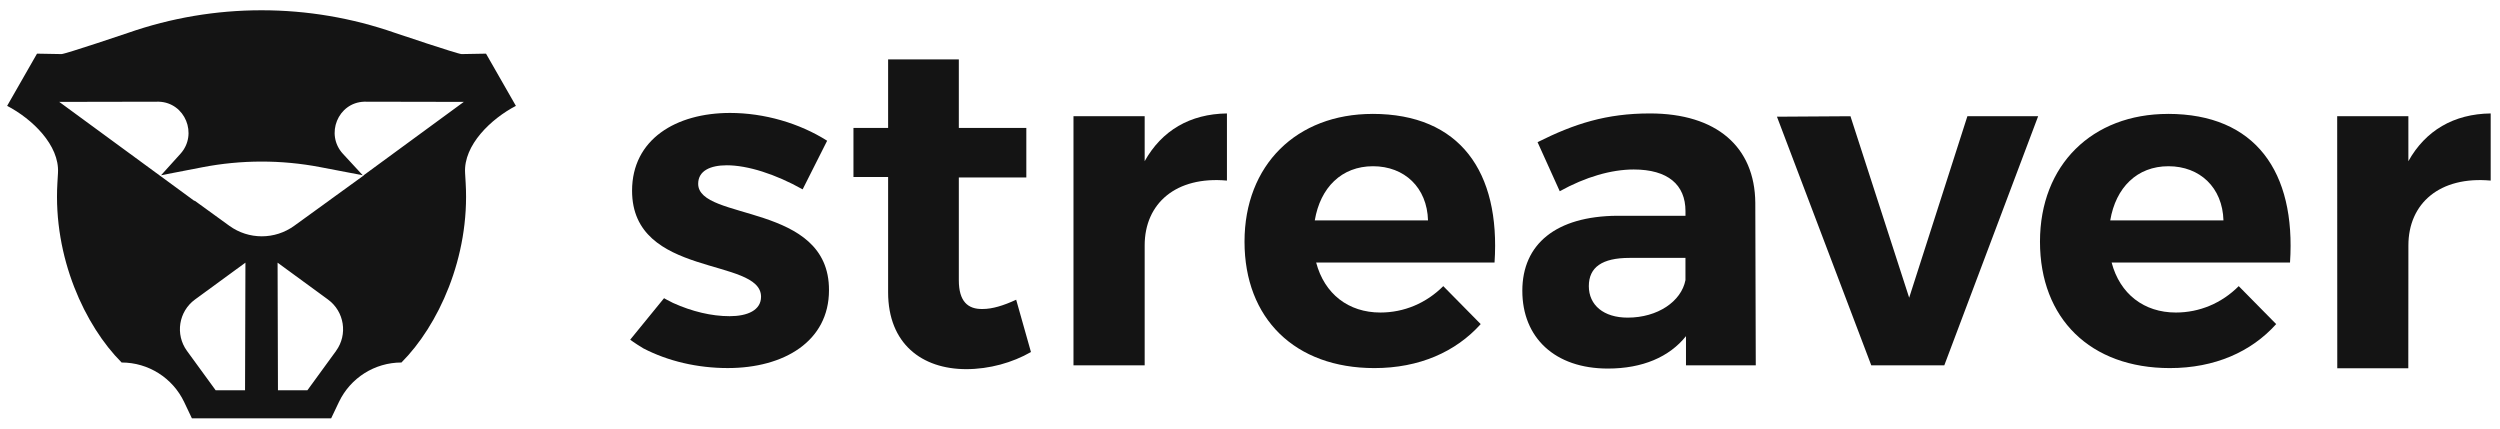 <svg width="175" height="30" viewBox="0 0 175 30" fill="none" xmlns="http://www.w3.org/2000/svg">
<path d="M36.112 7.41L34.021 3.755L32.313 3.786C32.063 3.791 27.649 2.301 27.649 2.301C24.626 1.247 21.472 0.719 18.317 0.719C18.317 0.719 18.311 0.719 18.306 0.719C18.302 0.719 18.3 0.719 18.295 0.719C15.141 0.719 11.987 1.247 8.963 2.301C8.963 2.301 4.549 3.793 4.3 3.786L2.591 3.755L0.5 7.41C2.235 8.313 4.173 10.153 4.059 12.106L4.018 12.811C3.713 18.028 5.956 22.813 8.513 25.375C10.383 25.375 12.087 26.453 12.892 28.144L13.432 29.281H23.182L23.723 28.144C24.527 26.453 26.229 25.375 28.102 25.375C30.659 22.813 32.903 18.028 32.597 12.811L32.556 12.106C32.442 10.151 34.38 8.313 36.115 7.41H36.112ZM17.156 27.318H15.095L13.089 24.564C12.251 23.416 12.503 21.803 13.649 20.966L17.18 18.385L17.153 27.318H17.156ZM23.523 24.566L21.517 27.32H19.457L19.431 18.387L22.961 20.968C24.108 21.808 24.359 23.418 23.521 24.566H23.523ZM25.453 12.27H25.477L23.241 13.889L22.998 14.067L20.599 15.804C19.242 16.788 17.407 16.788 16.051 15.804L13.614 14.038V14.069L4.147 7.132L11.031 7.119C11.061 7.119 11.09 7.119 11.118 7.119C12.96 7.178 13.866 9.4 12.63 10.767L11.273 12.268L14.161 11.709C16.889 11.181 19.693 11.177 22.423 11.7L25.392 12.268L24.007 10.769C22.753 9.413 23.652 7.178 25.494 7.119C25.523 7.119 25.553 7.119 25.582 7.119L32.466 7.132L25.453 12.27Z" fill="#141414"/>
<path d="M80.127 11.281V8.136H75.144V25.573H80.127V17.179C80.127 14.23 82.327 12.319 85.886 12.641V7.941C83.299 7.974 81.325 9.14 80.127 11.281Z" fill="#141414"/>
<path d="M96.078 7.974C90.772 7.974 87.116 11.539 87.116 16.918C87.116 22.297 90.642 25.766 96.207 25.766C99.347 25.766 101.902 24.631 103.649 22.687L101.029 20.029C99.832 21.228 98.279 21.877 96.627 21.877C94.394 21.877 92.712 20.579 92.13 18.375H104.618C105.038 12.023 102.192 7.972 96.076 7.972L96.078 7.974ZM92.034 15.428C92.421 13.128 93.911 11.636 96.111 11.636C98.312 11.636 99.898 13.126 99.961 15.428H92.034Z" fill="#141414"/>
<path d="M115.491 7.941C112.45 7.941 110.217 8.656 107.629 9.951L109.182 13.386C110.993 12.381 112.804 11.864 114.36 11.864C116.755 11.864 117.984 12.933 117.984 14.78V15.104H113.196C108.926 15.137 106.563 17.08 106.563 20.354C106.563 23.627 108.828 25.799 112.551 25.799C114.977 25.799 116.853 24.988 118.019 23.531V25.573H122.904L122.871 14.197C122.838 10.275 120.154 7.941 115.495 7.941H115.491ZM117.982 19.609C117.691 21.099 116.04 22.234 113.938 22.234C112.255 22.234 111.218 21.36 111.218 20.029C111.218 18.7 112.157 18.053 114.067 18.053H117.982V19.609Z" fill="#141414"/>
<path d="M133.642 20.84L129.532 8.136L124.387 8.169L130.989 25.573H136.101L142.67 8.136H137.717L133.642 20.84Z" fill="#141414"/>
<path d="M151.761 7.974C146.454 7.974 142.799 11.539 142.799 16.918C142.799 22.297 146.325 25.766 151.89 25.766C155.029 25.766 157.584 24.631 159.332 22.687L156.711 20.029C155.515 21.228 153.962 21.877 152.31 21.877C150.079 21.877 148.394 20.579 147.813 18.375H160.301C160.721 12.023 157.875 7.972 151.759 7.972L151.761 7.974ZM147.716 15.428C148.104 13.128 149.593 11.636 151.792 11.636C153.99 11.636 155.578 13.126 155.642 15.428H147.714H147.716Z" fill="#141414"/>
<path d="M68.801 21.629C67.733 21.662 67.118 21.077 67.118 19.62V12.424H71.843V8.956H67.118V4.16H62.168V8.956H59.742V12.392H62.168V20.461C62.168 24.059 64.531 25.84 67.637 25.84C69.256 25.84 70.872 25.387 72.167 24.642L71.132 20.98C70.227 21.401 69.45 21.629 68.803 21.629H68.801Z" fill="#141414"/>
<path d="M168.586 11.281V8.136H163.603L163.609 25.777H168.581L168.588 17.179C168.588 14.23 170.788 12.319 174.348 12.641V7.941C171.76 7.974 169.784 9.14 168.588 11.281H168.586Z" fill="#141414"/>
<path d="M48.872 12.867C48.872 11.96 49.712 11.57 50.878 11.57C52.335 11.57 54.275 12.185 56.185 13.255L57.9 9.852C55.957 8.621 53.499 7.906 51.105 7.906C47.319 7.906 44.245 9.753 44.245 13.351C44.245 19.475 53.273 17.985 53.273 20.772C53.273 21.712 52.335 22.133 51.073 22.133C49.81 22.133 48.441 21.806 47.113 21.206C46.693 21 46.483 20.873 46.483 20.873L44.114 23.778C44.114 23.778 44.386 23.993 45.033 24.385C46.77 25.288 48.837 25.764 50.944 25.764C54.89 25.764 58.029 23.884 58.029 20.319C58.062 14.162 48.872 15.49 48.872 12.865V12.867Z" fill="#141414"/>
</svg>
